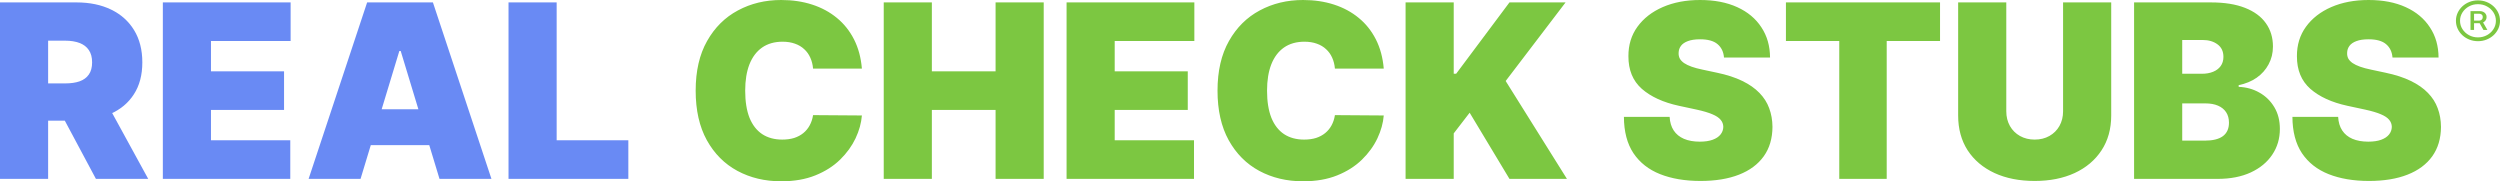 <svg width="262" height="19" viewBox="0 0 262 19" fill="none" xmlns="http://www.w3.org/2000/svg">
<path d="M0 18.747V0.253H8.02C9.399 0.253 10.606 0.503 11.64 1.002C12.675 1.502 13.479 2.221 14.054 3.161C14.628 4.1 14.916 5.226 14.916 6.538C14.916 7.862 14.619 8.979 14.026 9.888C13.44 10.797 12.614 11.484 11.55 11.947C10.491 12.411 9.254 12.643 7.839 12.643H3.048V8.741H6.823C7.415 8.741 7.921 8.669 8.338 8.525C8.761 8.374 9.085 8.136 9.309 7.811C9.539 7.486 9.653 7.062 9.653 6.538C9.653 6.008 9.539 5.578 9.309 5.247C9.085 4.91 8.761 4.663 8.338 4.506C7.921 4.344 7.415 4.262 6.823 4.262H5.044V18.747H0ZM10.887 10.259L15.533 18.747H10.053L5.516 10.259H10.887ZM17.066 18.747V0.253H30.457V4.298H22.11V7.477H29.768V11.523H22.11V14.701H30.421V18.747H17.066ZM37.786 18.747H32.342L38.475 0.253H45.37L51.504 18.747H46.06L41.995 5.346H41.85L37.786 18.747ZM36.77 11.45H47.004V15.207H36.77V11.45ZM53.293 18.747V0.253H58.338V14.701H65.85V18.747H53.293Z" fill="#698AF4"/>
<path d="M90.326 7.188H85.209C85.173 6.767 85.076 6.385 84.919 6.041C84.767 5.698 84.556 5.403 84.284 5.156C84.018 4.904 83.694 4.711 83.313 4.578C82.932 4.44 82.499 4.371 82.015 4.371C81.169 4.371 80.452 4.575 79.865 4.985C79.284 5.394 78.843 5.981 78.54 6.746C78.244 7.51 78.096 8.428 78.096 9.5C78.096 10.632 78.247 11.58 78.549 12.345C78.858 13.103 79.303 13.675 79.883 14.06C80.464 14.44 81.162 14.629 81.979 14.629C82.445 14.629 82.862 14.572 83.231 14.458C83.6 14.337 83.921 14.166 84.193 13.943C84.465 13.72 84.685 13.452 84.855 13.139C85.03 12.82 85.149 12.462 85.209 12.065L90.326 12.101C90.265 12.883 90.045 13.681 89.664 14.494C89.282 15.3 88.741 16.047 88.04 16.733C87.344 17.414 86.482 17.962 85.454 18.377C84.426 18.792 83.231 19 81.87 19C80.165 19 78.634 18.636 77.279 17.907C75.93 17.179 74.863 16.107 74.077 14.693C73.296 13.278 72.906 11.547 72.906 9.5C72.906 7.441 73.305 5.707 74.104 4.298C74.902 2.884 75.979 1.815 77.334 1.093C78.689 0.364 80.201 0 81.87 0C83.043 0 84.123 0.16 85.109 0.479C86.095 0.798 86.96 1.264 87.704 1.878C88.448 2.486 89.047 3.236 89.501 4.127C89.954 5.018 90.23 6.038 90.326 7.188ZM92.615 18.747V0.253H97.659V7.477H104.337V0.253H109.381V18.747H104.337V11.523H97.659V18.747H92.615ZM111.777 18.747V0.253H125.168V4.298H116.821V7.477H124.478V11.523H116.821V14.701H125.131V18.747H111.777ZM145.017 7.188H139.899C139.863 6.767 139.766 6.385 139.61 6.041C139.458 5.698 139.246 5.403 138.974 5.156C138.708 4.904 138.384 4.711 138.003 4.578C137.622 4.44 137.19 4.371 136.705 4.371C135.859 4.371 135.143 4.575 134.556 4.985C133.975 5.394 133.533 5.981 133.231 6.746C132.934 7.51 132.786 8.428 132.786 9.5C132.786 10.632 132.938 11.58 133.24 12.345C133.548 13.103 133.993 13.675 134.574 14.06C135.155 14.44 135.853 14.629 136.67 14.629C137.136 14.629 137.553 14.572 137.922 14.458C138.29 14.337 138.611 14.166 138.883 13.943C139.156 13.72 139.376 13.452 139.546 13.139C139.721 12.82 139.839 12.462 139.899 12.065L145.017 12.101C144.956 12.883 144.735 13.681 144.354 14.494C143.973 15.3 143.432 16.047 142.73 16.733C142.035 17.414 141.173 17.962 140.144 18.377C139.116 18.792 137.922 19 136.561 19C134.855 19 133.325 18.636 131.97 17.907C130.621 17.179 129.553 16.107 128.767 14.693C127.987 13.278 127.596 11.547 127.596 9.5C127.596 7.441 127.996 5.707 128.795 4.298C129.593 2.884 130.669 1.815 132.024 1.093C133.379 0.364 134.891 0 136.561 0C137.734 0 138.814 0.16 139.799 0.479C140.786 0.798 141.651 1.264 142.394 1.878C143.139 2.486 143.737 3.236 144.191 4.127C144.644 5.018 144.919 6.038 145.017 7.188ZM147.305 18.747V0.253H152.35V7.73H152.604L158.192 0.253H164.072L157.794 8.489L164.216 18.747H158.192L154.019 11.812L152.35 13.979V18.747H147.305ZM180.675 6.032C180.627 5.43 180.399 4.961 179.995 4.624C179.595 4.286 178.987 4.118 178.17 4.118C177.65 4.118 177.224 4.181 176.891 4.308C176.565 4.428 176.322 4.594 176.166 4.804C176.008 5.015 175.926 5.256 175.92 5.527C175.908 5.749 175.948 5.951 176.039 6.132C176.135 6.306 176.287 6.466 176.492 6.61C176.698 6.749 176.961 6.875 177.281 6.99C177.602 7.104 177.983 7.206 178.425 7.297L179.949 7.622C180.977 7.838 181.857 8.124 182.589 8.48C183.321 8.835 183.92 9.253 184.386 9.735C184.851 10.21 185.193 10.746 185.411 11.342C185.634 11.938 185.749 12.588 185.755 13.293C185.749 14.509 185.444 15.538 184.839 16.381C184.234 17.224 183.37 17.865 182.245 18.305C181.126 18.744 179.779 18.964 178.207 18.964C176.592 18.964 175.183 18.726 173.979 18.25C172.781 17.775 171.85 17.043 171.185 16.056C170.525 15.063 170.192 13.792 170.186 12.245H174.977C175.007 12.811 175.15 13.287 175.403 13.672C175.657 14.057 176.014 14.349 176.474 14.548C176.94 14.747 177.493 14.846 178.135 14.846C178.673 14.846 179.123 14.78 179.486 14.647C179.849 14.515 180.124 14.331 180.311 14.097C180.5 13.862 180.596 13.594 180.602 13.293C180.596 13.01 180.502 12.763 180.321 12.552C180.145 12.336 179.855 12.143 179.45 11.974C179.044 11.8 178.497 11.637 177.808 11.487L175.957 11.089C174.312 10.734 173.015 10.141 172.064 9.31C171.121 8.474 170.652 7.333 170.658 5.888C170.652 4.714 170.966 3.687 171.602 2.808C172.243 1.923 173.129 1.234 174.261 0.74C175.398 0.247 176.7 0 178.17 0C179.671 0 180.968 0.25 182.063 0.75C183.158 1.249 184.002 1.954 184.594 2.863C185.193 3.766 185.495 4.822 185.501 6.032H180.675ZM187.166 4.298V0.253H203.316V4.298H197.727V18.747H192.755V4.298H187.166ZM216.21 0.253H221.255V12.101C221.255 13.509 220.916 14.729 220.238 15.758C219.567 16.782 218.63 17.573 217.426 18.133C216.223 18.687 214.825 18.964 213.235 18.964C211.632 18.964 210.228 18.687 209.025 18.133C207.821 17.573 206.884 16.782 206.212 15.758C205.547 14.729 205.214 13.509 205.214 12.101V0.253H210.259V11.667C210.259 12.239 210.386 12.751 210.64 13.203C210.893 13.648 211.244 13.997 211.692 14.25C212.146 14.503 212.66 14.629 213.235 14.629C213.815 14.629 214.329 14.503 214.777 14.25C215.225 13.997 215.576 13.648 215.829 13.203C216.083 12.751 216.21 12.239 216.21 11.667V0.253ZM223.652 18.747V0.253H231.709C233.124 0.253 234.313 0.442 235.275 0.822C236.242 1.201 236.971 1.737 237.461 2.429C237.957 3.122 238.205 3.937 238.205 4.876C238.205 5.557 238.054 6.177 237.751 6.737C237.455 7.297 237.038 7.766 236.499 8.145C235.961 8.519 235.332 8.778 234.612 8.922V9.103C235.411 9.133 236.137 9.334 236.79 9.708C237.443 10.075 237.963 10.584 238.35 11.234C238.737 11.878 238.931 12.637 238.931 13.509C238.931 14.521 238.665 15.421 238.133 16.21C237.606 16.998 236.856 17.618 235.883 18.07C234.908 18.521 233.747 18.747 232.399 18.747H223.652ZM228.697 14.738H231.056C231.902 14.738 232.538 14.581 232.961 14.268C233.384 13.949 233.596 13.479 233.596 12.859C233.596 12.426 233.496 12.059 233.296 11.758C233.097 11.457 232.813 11.228 232.444 11.071C232.081 10.915 231.642 10.836 231.128 10.836H228.697V14.738ZM228.697 7.73H230.765C231.206 7.73 231.597 7.661 231.935 7.522C232.274 7.384 232.538 7.185 232.725 6.926C232.918 6.661 233.015 6.339 233.015 5.96C233.015 5.388 232.81 4.952 232.399 4.651C231.987 4.344 231.467 4.19 230.838 4.19H228.697V7.73ZM250.734 6.032C250.686 5.43 250.459 4.961 250.054 4.624C249.654 4.286 249.047 4.118 248.23 4.118C247.71 4.118 247.283 4.181 246.951 4.308C246.624 4.428 246.382 4.594 246.225 4.804C246.068 5.015 245.986 5.256 245.98 5.527C245.969 5.749 246.008 5.951 246.098 6.132C246.195 6.306 246.346 6.466 246.552 6.61C246.757 6.749 247.02 6.875 247.341 6.99C247.662 7.104 248.043 7.206 248.484 7.297L250.009 7.622C251.037 7.838 251.917 8.124 252.649 8.48C253.38 8.835 253.98 9.253 254.445 9.735C254.911 10.21 255.253 10.746 255.47 11.342C255.694 11.938 255.809 12.588 255.815 13.293C255.809 14.509 255.503 15.538 254.899 16.381C254.294 17.224 253.429 17.865 252.304 18.305C251.185 18.744 249.839 18.964 248.266 18.964C246.652 18.964 245.242 18.726 244.039 18.25C242.841 17.775 241.91 17.043 241.245 16.056C240.585 15.063 240.252 13.792 240.246 12.245H245.037C245.067 12.811 245.209 13.287 245.464 13.672C245.717 14.057 246.074 14.349 246.534 14.548C247 14.747 247.553 14.846 248.194 14.846C248.732 14.846 249.183 14.78 249.546 14.647C249.909 14.515 250.184 14.331 250.371 14.097C250.559 13.862 250.656 13.594 250.662 13.293C250.656 13.01 250.562 12.763 250.381 12.552C250.205 12.336 249.915 12.143 249.51 11.974C249.104 11.8 248.557 11.637 247.868 11.487L246.016 11.089C244.372 10.734 243.074 10.141 242.124 9.31C241.181 8.474 240.712 7.333 240.718 5.888C240.712 4.714 241.027 3.687 241.662 2.808C242.303 1.923 243.189 1.234 244.32 0.74C245.457 0.247 246.761 0 248.23 0C249.73 0 251.028 0.25 252.122 0.75C253.218 1.249 254.061 1.954 254.653 2.863C255.253 3.766 255.555 4.822 255.561 6.032H250.734Z" fill="#7CC741"/>
<path d="M258.909 3.14V1.168H259.931C260.038 1.168 260.142 1.192 260.242 1.24C260.344 1.286 260.428 1.356 260.493 1.448C260.561 1.539 260.595 1.651 260.595 1.785C260.595 1.919 260.56 2.034 260.491 2.132C260.423 2.229 260.337 2.303 260.231 2.354C260.127 2.406 260.019 2.432 259.907 2.432H259.116V2.162H259.809C259.907 2.162 259.995 2.13 260.072 2.066C260.151 2 260.19 1.906 260.19 1.785C260.19 1.66 260.151 1.571 260.072 1.518C259.995 1.464 259.91 1.438 259.818 1.438H259.281V3.14H258.909ZM260.15 2.223L260.681 3.14H260.265L259.749 2.223H260.15ZM259.691 4.316C259.372 4.316 259.072 4.261 258.793 4.15C258.514 4.04 258.269 3.887 258.057 3.691C257.846 3.495 257.68 3.267 257.561 3.009C257.442 2.751 257.382 2.474 257.382 2.178C257.382 1.882 257.442 1.605 257.561 1.347C257.68 1.088 257.846 0.861 258.057 0.665C258.269 0.469 258.514 0.316 258.793 0.205C259.072 0.095 259.372 0.04 259.691 0.04C260.011 0.04 260.31 0.095 260.589 0.205C260.868 0.316 261.113 0.469 261.325 0.665C261.536 0.861 261.702 1.088 261.821 1.347C261.941 1.605 262 1.882 262 2.178C262 2.474 261.941 2.751 261.821 3.009C261.702 3.267 261.536 3.495 261.325 3.691C261.113 3.887 260.868 4.04 260.589 4.15C260.31 4.261 260.011 4.316 259.691 4.316ZM259.691 3.918C260.037 3.918 260.352 3.839 260.635 3.683C260.92 3.526 261.147 3.316 261.316 3.054C261.485 2.791 261.57 2.499 261.57 2.178C261.57 1.857 261.485 1.566 261.316 1.304C261.147 1.04 260.92 0.83 260.635 0.673C260.352 0.516 260.037 0.438 259.691 0.438C259.344 0.438 259.029 0.516 258.744 0.673C258.461 0.83 258.235 1.04 258.066 1.304C257.896 1.566 257.812 1.857 257.812 2.178C257.812 2.499 257.896 2.791 258.066 3.054C258.235 3.316 258.461 3.526 258.744 3.683C259.029 3.839 259.344 3.918 259.691 3.918Z" fill="#7CC741"/>
</svg>
